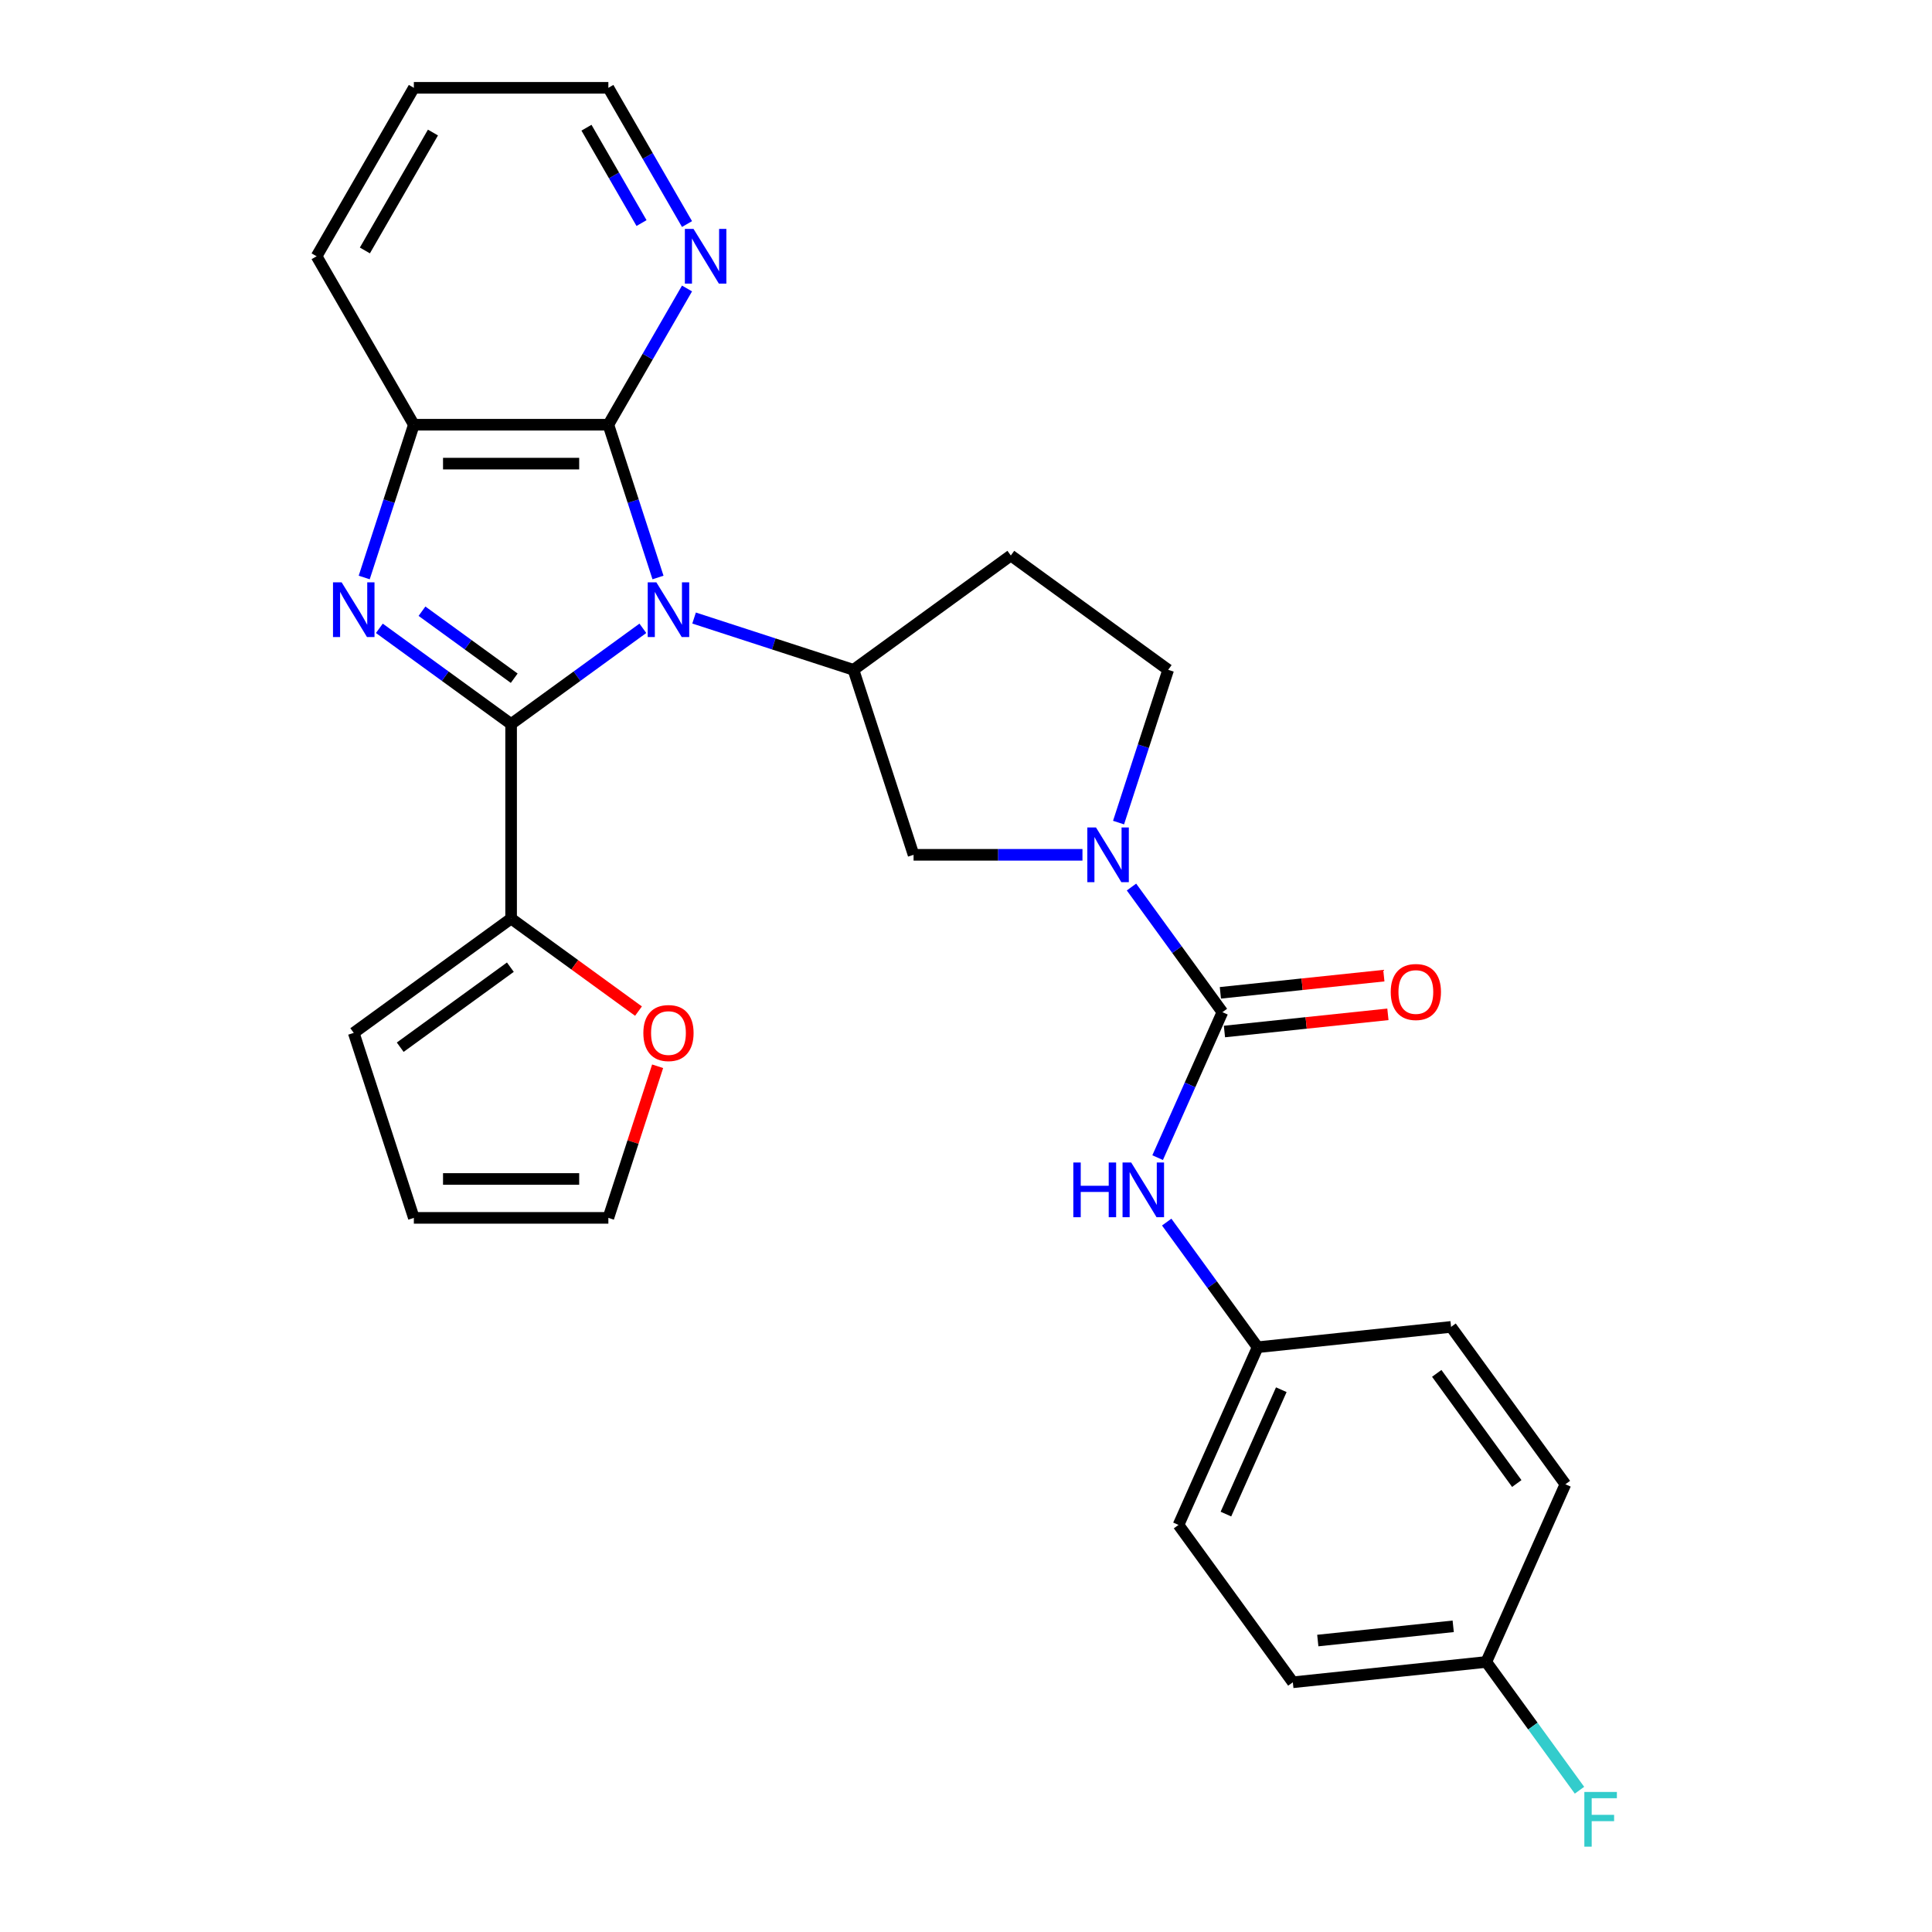 <?xml version='1.0' encoding='iso-8859-1'?>
<svg version='1.1' baseProfile='full'
              xmlns='http://www.w3.org/2000/svg'
                      xmlns:rdkit='http://www.rdkit.org/xml'
                      xmlns:xlink='http://www.w3.org/1999/xlink'
                  xml:space='preserve'
width='1000px' height='1000px' viewBox='0 0 1000 1000'>
<!-- END OF HEADER -->
<rect style='opacity:1.0;fill:#FFFFFF;stroke:none' width='1000' height='1000' x='0' y='0'> </rect>
<path class='bond-0' d='M 332.742,325.217 L 298.645,349.99' style='fill:none;fill-rule:evenodd;stroke:#0000FF;stroke-width:6px;stroke-linecap:butt;stroke-linejoin:miter;stroke-opacity:1' />
<path class='bond-0' d='M 298.645,349.99 L 264.549,374.763' style='fill:none;fill-rule:evenodd;stroke:#000000;stroke-width:6px;stroke-linecap:butt;stroke-linejoin:miter;stroke-opacity:1' />
<path class='bond-2' d='M 340.58,298.909 L 327.734,259.372' style='fill:none;fill-rule:evenodd;stroke:#0000FF;stroke-width:6px;stroke-linecap:butt;stroke-linejoin:miter;stroke-opacity:1' />
<path class='bond-2' d='M 327.734,259.372 L 314.888,219.835' style='fill:none;fill-rule:evenodd;stroke:#000000;stroke-width:6px;stroke-linecap:butt;stroke-linejoin:miter;stroke-opacity:1' />
<path class='bond-5' d='M 359.256,319.893 L 400.503,333.295' style='fill:none;fill-rule:evenodd;stroke:#0000FF;stroke-width:6px;stroke-linecap:butt;stroke-linejoin:miter;stroke-opacity:1' />
<path class='bond-5' d='M 400.503,333.295 L 441.75,346.697' style='fill:none;fill-rule:evenodd;stroke:#000000;stroke-width:6px;stroke-linecap:butt;stroke-linejoin:miter;stroke-opacity:1' />
<path class='bond-1' d='M 264.549,374.763 L 230.452,349.99' style='fill:none;fill-rule:evenodd;stroke:#000000;stroke-width:6px;stroke-linecap:butt;stroke-linejoin:miter;stroke-opacity:1' />
<path class='bond-1' d='M 230.452,349.99 L 196.355,325.217' style='fill:none;fill-rule:evenodd;stroke:#0000FF;stroke-width:6px;stroke-linecap:butt;stroke-linejoin:miter;stroke-opacity:1' />
<path class='bond-1' d='M 266.155,351.041 L 242.287,333.7' style='fill:none;fill-rule:evenodd;stroke:#000000;stroke-width:6px;stroke-linecap:butt;stroke-linejoin:miter;stroke-opacity:1' />
<path class='bond-1' d='M 242.287,333.7 L 218.419,316.359' style='fill:none;fill-rule:evenodd;stroke:#0000FF;stroke-width:6px;stroke-linecap:butt;stroke-linejoin:miter;stroke-opacity:1' />
<path class='bond-7' d='M 264.549,374.763 L 264.549,475.441' style='fill:none;fill-rule:evenodd;stroke:#000000;stroke-width:6px;stroke-linecap:butt;stroke-linejoin:miter;stroke-opacity:1' />
<path class='bond-28' d='M 188.517,298.909 L 201.363,259.372' style='fill:none;fill-rule:evenodd;stroke:#0000FF;stroke-width:6px;stroke-linecap:butt;stroke-linejoin:miter;stroke-opacity:1' />
<path class='bond-28' d='M 201.363,259.372 L 214.209,219.835' style='fill:none;fill-rule:evenodd;stroke:#000000;stroke-width:6px;stroke-linecap:butt;stroke-linejoin:miter;stroke-opacity:1' />
<path class='bond-6' d='M 314.888,219.835 L 214.209,219.835' style='fill:none;fill-rule:evenodd;stroke:#000000;stroke-width:6px;stroke-linecap:butt;stroke-linejoin:miter;stroke-opacity:1' />
<path class='bond-6' d='M 299.786,239.97 L 229.311,239.97' style='fill:none;fill-rule:evenodd;stroke:#000000;stroke-width:6px;stroke-linecap:butt;stroke-linejoin:miter;stroke-opacity:1' />
<path class='bond-11' d='M 314.888,219.835 L 335.243,184.578' style='fill:none;fill-rule:evenodd;stroke:#000000;stroke-width:6px;stroke-linecap:butt;stroke-linejoin:miter;stroke-opacity:1' />
<path class='bond-11' d='M 335.243,184.578 L 355.599,149.322' style='fill:none;fill-rule:evenodd;stroke:#0000FF;stroke-width:6px;stroke-linecap:butt;stroke-linejoin:miter;stroke-opacity:1' />
<path class='bond-3' d='M 632.717,523.899 L 609.187,491.512' style='fill:none;fill-rule:evenodd;stroke:#000000;stroke-width:6px;stroke-linecap:butt;stroke-linejoin:miter;stroke-opacity:1' />
<path class='bond-3' d='M 609.187,491.512 L 585.656,459.125' style='fill:none;fill-rule:evenodd;stroke:#0000FF;stroke-width:6px;stroke-linecap:butt;stroke-linejoin:miter;stroke-opacity:1' />
<path class='bond-9' d='M 632.717,523.899 L 615.955,561.547' style='fill:none;fill-rule:evenodd;stroke:#000000;stroke-width:6px;stroke-linecap:butt;stroke-linejoin:miter;stroke-opacity:1' />
<path class='bond-9' d='M 615.955,561.547 L 599.193,599.196' style='fill:none;fill-rule:evenodd;stroke:#0000FF;stroke-width:6px;stroke-linecap:butt;stroke-linejoin:miter;stroke-opacity:1' />
<path class='bond-14' d='M 633.77,533.911 L 676.075,529.465' style='fill:none;fill-rule:evenodd;stroke:#000000;stroke-width:6px;stroke-linecap:butt;stroke-linejoin:miter;stroke-opacity:1' />
<path class='bond-14' d='M 676.075,529.465 L 718.38,525.018' style='fill:none;fill-rule:evenodd;stroke:#FF0000;stroke-width:6px;stroke-linecap:butt;stroke-linejoin:miter;stroke-opacity:1' />
<path class='bond-14' d='M 631.665,513.886 L 673.97,509.439' style='fill:none;fill-rule:evenodd;stroke:#000000;stroke-width:6px;stroke-linecap:butt;stroke-linejoin:miter;stroke-opacity:1' />
<path class='bond-14' d='M 673.97,509.439 L 716.275,504.993' style='fill:none;fill-rule:evenodd;stroke:#FF0000;stroke-width:6px;stroke-linecap:butt;stroke-linejoin:miter;stroke-opacity:1' />
<path class='bond-4' d='M 560.283,442.448 L 516.572,442.448' style='fill:none;fill-rule:evenodd;stroke:#0000FF;stroke-width:6px;stroke-linecap:butt;stroke-linejoin:miter;stroke-opacity:1' />
<path class='bond-4' d='M 516.572,442.448 L 472.861,442.448' style='fill:none;fill-rule:evenodd;stroke:#000000;stroke-width:6px;stroke-linecap:butt;stroke-linejoin:miter;stroke-opacity:1' />
<path class='bond-29' d='M 578.959,425.771 L 591.805,386.234' style='fill:none;fill-rule:evenodd;stroke:#0000FF;stroke-width:6px;stroke-linecap:butt;stroke-linejoin:miter;stroke-opacity:1' />
<path class='bond-29' d='M 591.805,386.234 L 604.651,346.697' style='fill:none;fill-rule:evenodd;stroke:#000000;stroke-width:6px;stroke-linecap:butt;stroke-linejoin:miter;stroke-opacity:1' />
<path class='bond-8' d='M 441.75,346.697 L 472.861,442.448' style='fill:none;fill-rule:evenodd;stroke:#000000;stroke-width:6px;stroke-linecap:butt;stroke-linejoin:miter;stroke-opacity:1' />
<path class='bond-10' d='M 441.75,346.697 L 523.201,287.52' style='fill:none;fill-rule:evenodd;stroke:#000000;stroke-width:6px;stroke-linecap:butt;stroke-linejoin:miter;stroke-opacity:1' />
<path class='bond-25' d='M 214.209,219.835 L 163.87,132.645' style='fill:none;fill-rule:evenodd;stroke:#000000;stroke-width:6px;stroke-linecap:butt;stroke-linejoin:miter;stroke-opacity:1' />
<path class='bond-12' d='M 264.549,475.441 L 297.515,499.393' style='fill:none;fill-rule:evenodd;stroke:#000000;stroke-width:6px;stroke-linecap:butt;stroke-linejoin:miter;stroke-opacity:1' />
<path class='bond-12' d='M 297.515,499.393 L 330.482,523.345' style='fill:none;fill-rule:evenodd;stroke:#FF0000;stroke-width:6px;stroke-linecap:butt;stroke-linejoin:miter;stroke-opacity:1' />
<path class='bond-15' d='M 264.549,475.441 L 183.098,534.619' style='fill:none;fill-rule:evenodd;stroke:#000000;stroke-width:6px;stroke-linecap:butt;stroke-linejoin:miter;stroke-opacity:1' />
<path class='bond-15' d='M 264.166,500.608 L 207.151,542.032' style='fill:none;fill-rule:evenodd;stroke:#000000;stroke-width:6px;stroke-linecap:butt;stroke-linejoin:miter;stroke-opacity:1' />
<path class='bond-18' d='M 603.884,632.55 L 627.415,664.937' style='fill:none;fill-rule:evenodd;stroke:#0000FF;stroke-width:6px;stroke-linecap:butt;stroke-linejoin:miter;stroke-opacity:1' />
<path class='bond-18' d='M 627.415,664.937 L 650.945,697.323' style='fill:none;fill-rule:evenodd;stroke:#000000;stroke-width:6px;stroke-linecap:butt;stroke-linejoin:miter;stroke-opacity:1' />
<path class='bond-13' d='M 523.201,287.52 L 604.651,346.697' style='fill:none;fill-rule:evenodd;stroke:#000000;stroke-width:6px;stroke-linecap:butt;stroke-linejoin:miter;stroke-opacity:1' />
<path class='bond-26' d='M 355.599,115.968 L 335.243,80.711' style='fill:none;fill-rule:evenodd;stroke:#0000FF;stroke-width:6px;stroke-linecap:butt;stroke-linejoin:miter;stroke-opacity:1' />
<path class='bond-26' d='M 335.243,80.711 L 314.888,45.455' style='fill:none;fill-rule:evenodd;stroke:#000000;stroke-width:6px;stroke-linecap:butt;stroke-linejoin:miter;stroke-opacity:1' />
<path class='bond-26' d='M 332.054,115.459 L 317.805,90.779' style='fill:none;fill-rule:evenodd;stroke:#0000FF;stroke-width:6px;stroke-linecap:butt;stroke-linejoin:miter;stroke-opacity:1' />
<path class='bond-26' d='M 317.805,90.779 L 303.556,66.099' style='fill:none;fill-rule:evenodd;stroke:#000000;stroke-width:6px;stroke-linecap:butt;stroke-linejoin:miter;stroke-opacity:1' />
<path class='bond-16' d='M 340.386,551.896 L 327.637,591.133' style='fill:none;fill-rule:evenodd;stroke:#FF0000;stroke-width:6px;stroke-linecap:butt;stroke-linejoin:miter;stroke-opacity:1' />
<path class='bond-16' d='M 327.637,591.133 L 314.888,630.37' style='fill:none;fill-rule:evenodd;stroke:#000000;stroke-width:6px;stroke-linecap:butt;stroke-linejoin:miter;stroke-opacity:1' />
<path class='bond-17' d='M 183.098,534.619 L 214.209,630.37' style='fill:none;fill-rule:evenodd;stroke:#000000;stroke-width:6px;stroke-linecap:butt;stroke-linejoin:miter;stroke-opacity:1' />
<path class='bond-31' d='M 314.888,630.37 L 214.209,630.37' style='fill:none;fill-rule:evenodd;stroke:#000000;stroke-width:6px;stroke-linecap:butt;stroke-linejoin:miter;stroke-opacity:1' />
<path class='bond-31' d='M 299.786,610.234 L 229.311,610.234' style='fill:none;fill-rule:evenodd;stroke:#000000;stroke-width:6px;stroke-linecap:butt;stroke-linejoin:miter;stroke-opacity:1' />
<path class='bond-21' d='M 650.945,697.323 L 751.072,686.8' style='fill:none;fill-rule:evenodd;stroke:#000000;stroke-width:6px;stroke-linecap:butt;stroke-linejoin:miter;stroke-opacity:1' />
<path class='bond-22' d='M 650.945,697.323 L 609.995,789.298' style='fill:none;fill-rule:evenodd;stroke:#000000;stroke-width:6px;stroke-linecap:butt;stroke-linejoin:miter;stroke-opacity:1' />
<path class='bond-22' d='M 663.197,719.31 L 634.533,783.692' style='fill:none;fill-rule:evenodd;stroke:#000000;stroke-width:6px;stroke-linecap:butt;stroke-linejoin:miter;stroke-opacity:1' />
<path class='bond-19' d='M 769.3,860.225 L 669.173,870.748' style='fill:none;fill-rule:evenodd;stroke:#000000;stroke-width:6px;stroke-linecap:butt;stroke-linejoin:miter;stroke-opacity:1' />
<path class='bond-19' d='M 752.176,841.778 L 682.087,849.144' style='fill:none;fill-rule:evenodd;stroke:#000000;stroke-width:6px;stroke-linecap:butt;stroke-linejoin:miter;stroke-opacity:1' />
<path class='bond-20' d='M 769.3,860.225 L 793.42,893.423' style='fill:none;fill-rule:evenodd;stroke:#000000;stroke-width:6px;stroke-linecap:butt;stroke-linejoin:miter;stroke-opacity:1' />
<path class='bond-20' d='M 793.42,893.423 L 817.54,926.622' style='fill:none;fill-rule:evenodd;stroke:#33CCCC;stroke-width:6px;stroke-linecap:butt;stroke-linejoin:miter;stroke-opacity:1' />
<path class='bond-32' d='M 769.3,860.225 L 810.249,768.25' style='fill:none;fill-rule:evenodd;stroke:#000000;stroke-width:6px;stroke-linecap:butt;stroke-linejoin:miter;stroke-opacity:1' />
<path class='bond-23' d='M 751.072,686.8 L 810.249,768.25' style='fill:none;fill-rule:evenodd;stroke:#000000;stroke-width:6px;stroke-linecap:butt;stroke-linejoin:miter;stroke-opacity:1' />
<path class='bond-23' d='M 743.658,710.853 L 785.082,767.868' style='fill:none;fill-rule:evenodd;stroke:#000000;stroke-width:6px;stroke-linecap:butt;stroke-linejoin:miter;stroke-opacity:1' />
<path class='bond-24' d='M 609.995,789.298 L 669.173,870.748' style='fill:none;fill-rule:evenodd;stroke:#000000;stroke-width:6px;stroke-linecap:butt;stroke-linejoin:miter;stroke-opacity:1' />
<path class='bond-30' d='M 163.87,132.645 L 214.209,45.455' style='fill:none;fill-rule:evenodd;stroke:#000000;stroke-width:6px;stroke-linecap:butt;stroke-linejoin:miter;stroke-opacity:1' />
<path class='bond-30' d='M 188.859,129.634 L 224.096,68.601' style='fill:none;fill-rule:evenodd;stroke:#000000;stroke-width:6px;stroke-linecap:butt;stroke-linejoin:miter;stroke-opacity:1' />
<path class='bond-27' d='M 314.888,45.455 L 214.209,45.455' style='fill:none;fill-rule:evenodd;stroke:#000000;stroke-width:6px;stroke-linecap:butt;stroke-linejoin:miter;stroke-opacity:1' />
<path  class='atom-0' d='M 339.739 301.426
L 349.019 316.426
Q 349.939 317.906, 351.419 320.586
Q 352.899 323.266, 352.979 323.426
L 352.979 301.426
L 356.739 301.426
L 356.739 329.746
L 352.859 329.746
L 342.899 313.346
Q 341.739 311.426, 340.499 309.226
Q 339.299 307.026, 338.939 306.346
L 338.939 329.746
L 335.259 329.746
L 335.259 301.426
L 339.739 301.426
' fill='#0000FF'/>
<path  class='atom-2' d='M 176.838 301.426
L 186.118 316.426
Q 187.038 317.906, 188.518 320.586
Q 189.998 323.266, 190.078 323.426
L 190.078 301.426
L 193.838 301.426
L 193.838 329.746
L 189.958 329.746
L 179.998 313.346
Q 178.838 311.426, 177.598 309.226
Q 176.398 307.026, 176.038 306.346
L 176.038 329.746
L 172.358 329.746
L 172.358 301.426
L 176.838 301.426
' fill='#0000FF'/>
<path  class='atom-5' d='M 567.28 428.288
L 576.56 443.288
Q 577.48 444.768, 578.96 447.448
Q 580.44 450.128, 580.52 450.288
L 580.52 428.288
L 584.28 428.288
L 584.28 456.608
L 580.4 456.608
L 570.44 440.208
Q 569.28 438.288, 568.04 436.088
Q 566.84 433.888, 566.48 433.208
L 566.48 456.608
L 562.8 456.608
L 562.8 428.288
L 567.28 428.288
' fill='#0000FF'/>
<path  class='atom-10' d='M 555.548 601.713
L 559.388 601.713
L 559.388 613.753
L 573.868 613.753
L 573.868 601.713
L 577.708 601.713
L 577.708 630.033
L 573.868 630.033
L 573.868 616.953
L 559.388 616.953
L 559.388 630.033
L 555.548 630.033
L 555.548 601.713
' fill='#0000FF'/>
<path  class='atom-10' d='M 585.508 601.713
L 594.788 616.713
Q 595.708 618.193, 597.188 620.873
Q 598.668 623.553, 598.748 623.713
L 598.748 601.713
L 602.508 601.713
L 602.508 630.033
L 598.628 630.033
L 588.668 613.633
Q 587.508 611.713, 586.268 609.513
Q 585.068 607.313, 584.708 606.633
L 584.708 630.033
L 581.028 630.033
L 581.028 601.713
L 585.508 601.713
' fill='#0000FF'/>
<path  class='atom-12' d='M 358.967 118.485
L 368.247 133.485
Q 369.167 134.965, 370.647 137.645
Q 372.127 140.325, 372.207 140.485
L 372.207 118.485
L 375.967 118.485
L 375.967 146.805
L 372.087 146.805
L 362.127 130.405
Q 360.967 128.485, 359.727 126.285
Q 358.527 124.085, 358.167 123.405
L 358.167 146.805
L 354.487 146.805
L 354.487 118.485
L 358.967 118.485
' fill='#0000FF'/>
<path  class='atom-13' d='M 332.999 534.699
Q 332.999 527.899, 336.359 524.099
Q 339.719 520.299, 345.999 520.299
Q 352.279 520.299, 355.639 524.099
Q 358.999 527.899, 358.999 534.699
Q 358.999 541.579, 355.599 545.499
Q 352.199 549.379, 345.999 549.379
Q 339.759 549.379, 336.359 545.499
Q 332.999 541.619, 332.999 534.699
M 345.999 546.179
Q 350.319 546.179, 352.639 543.299
Q 354.999 540.379, 354.999 534.699
Q 354.999 529.139, 352.639 526.339
Q 350.319 523.499, 345.999 523.499
Q 341.679 523.499, 339.319 526.299
Q 336.999 529.099, 336.999 534.699
Q 336.999 540.419, 339.319 543.299
Q 341.679 546.179, 345.999 546.179
' fill='#FF0000'/>
<path  class='atom-15' d='M 719.844 513.455
Q 719.844 506.655, 723.204 502.855
Q 726.564 499.055, 732.844 499.055
Q 739.124 499.055, 742.484 502.855
Q 745.844 506.655, 745.844 513.455
Q 745.844 520.335, 742.444 524.255
Q 739.044 528.135, 732.844 528.135
Q 726.604 528.135, 723.204 524.255
Q 719.844 520.375, 719.844 513.455
M 732.844 524.935
Q 737.164 524.935, 739.484 522.055
Q 741.844 519.135, 741.844 513.455
Q 741.844 507.895, 739.484 505.095
Q 737.164 502.255, 732.844 502.255
Q 728.524 502.255, 726.164 505.055
Q 723.844 507.855, 723.844 513.455
Q 723.844 519.175, 726.164 522.055
Q 728.524 524.935, 732.844 524.935
' fill='#FF0000'/>
<path  class='atom-21' d='M 820.057 927.515
L 836.897 927.515
L 836.897 930.755
L 823.857 930.755
L 823.857 939.355
L 835.457 939.355
L 835.457 942.635
L 823.857 942.635
L 823.857 955.835
L 820.057 955.835
L 820.057 927.515
' fill='#33CCCC'/>
</svg>
